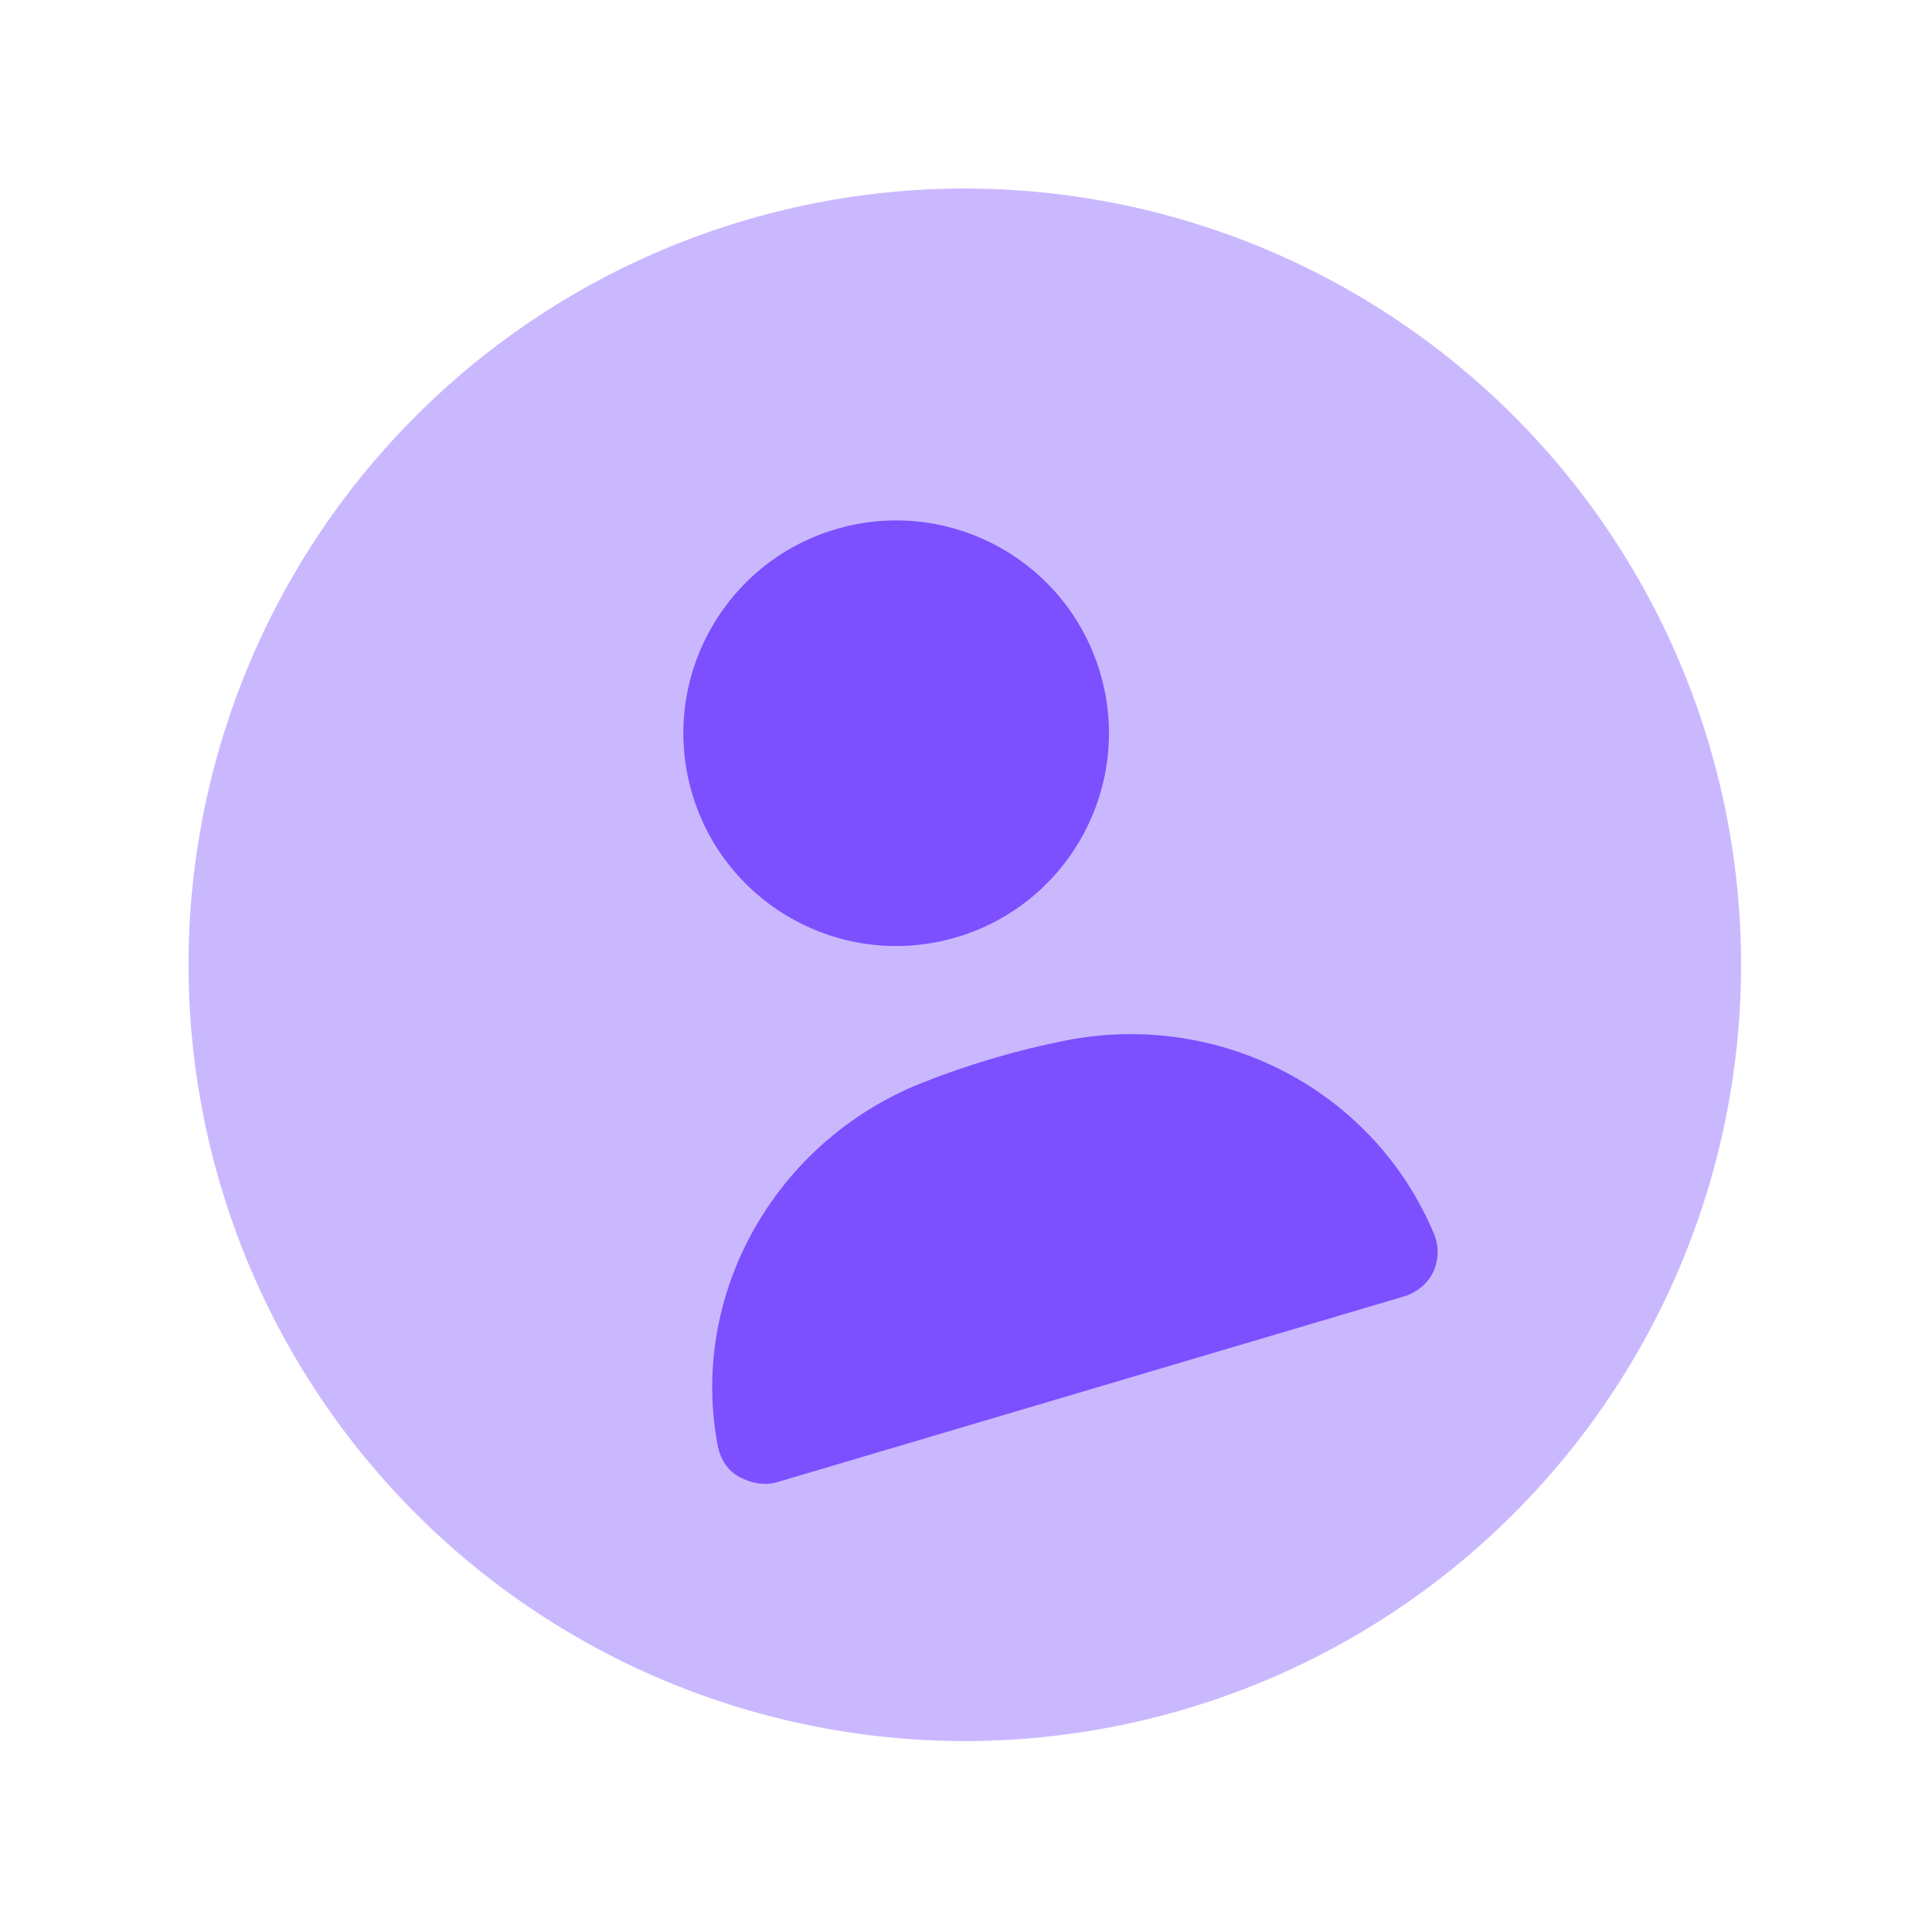<svg width="99" height="99" viewBox="0 0 99 99" fill="none" xmlns="http://www.w3.org/2000/svg">
<circle opacity="0.4" cx="49.439" cy="49.438" r="39.777" transform="rotate(-16.506 49.439 49.438)" fill="#7C4FFF"/>
<path d="M49.018 48.025C54.791 46.314 58.084 40.248 56.374 34.475C54.663 28.702 48.596 25.409 42.824 27.119C37.051 28.83 33.758 34.897 35.468 40.669C37.179 46.442 43.246 49.735 49.018 48.025Z" fill="#7C4FFF"/>
<path d="M54.581 53.322C52.082 53.817 49.558 54.565 47.192 55.511C39.696 58.517 35.279 66.353 36.791 74.149C36.932 74.794 37.302 75.371 37.895 75.686C38.488 76.001 39.178 76.14 39.82 75.95L71.944 66.431C72.586 66.24 73.148 65.779 73.428 65.206C73.707 64.632 73.749 63.933 73.516 63.315C70.477 55.922 62.55 51.745 54.581 53.322Z" fill="#7C4FFF"/>
</svg>
